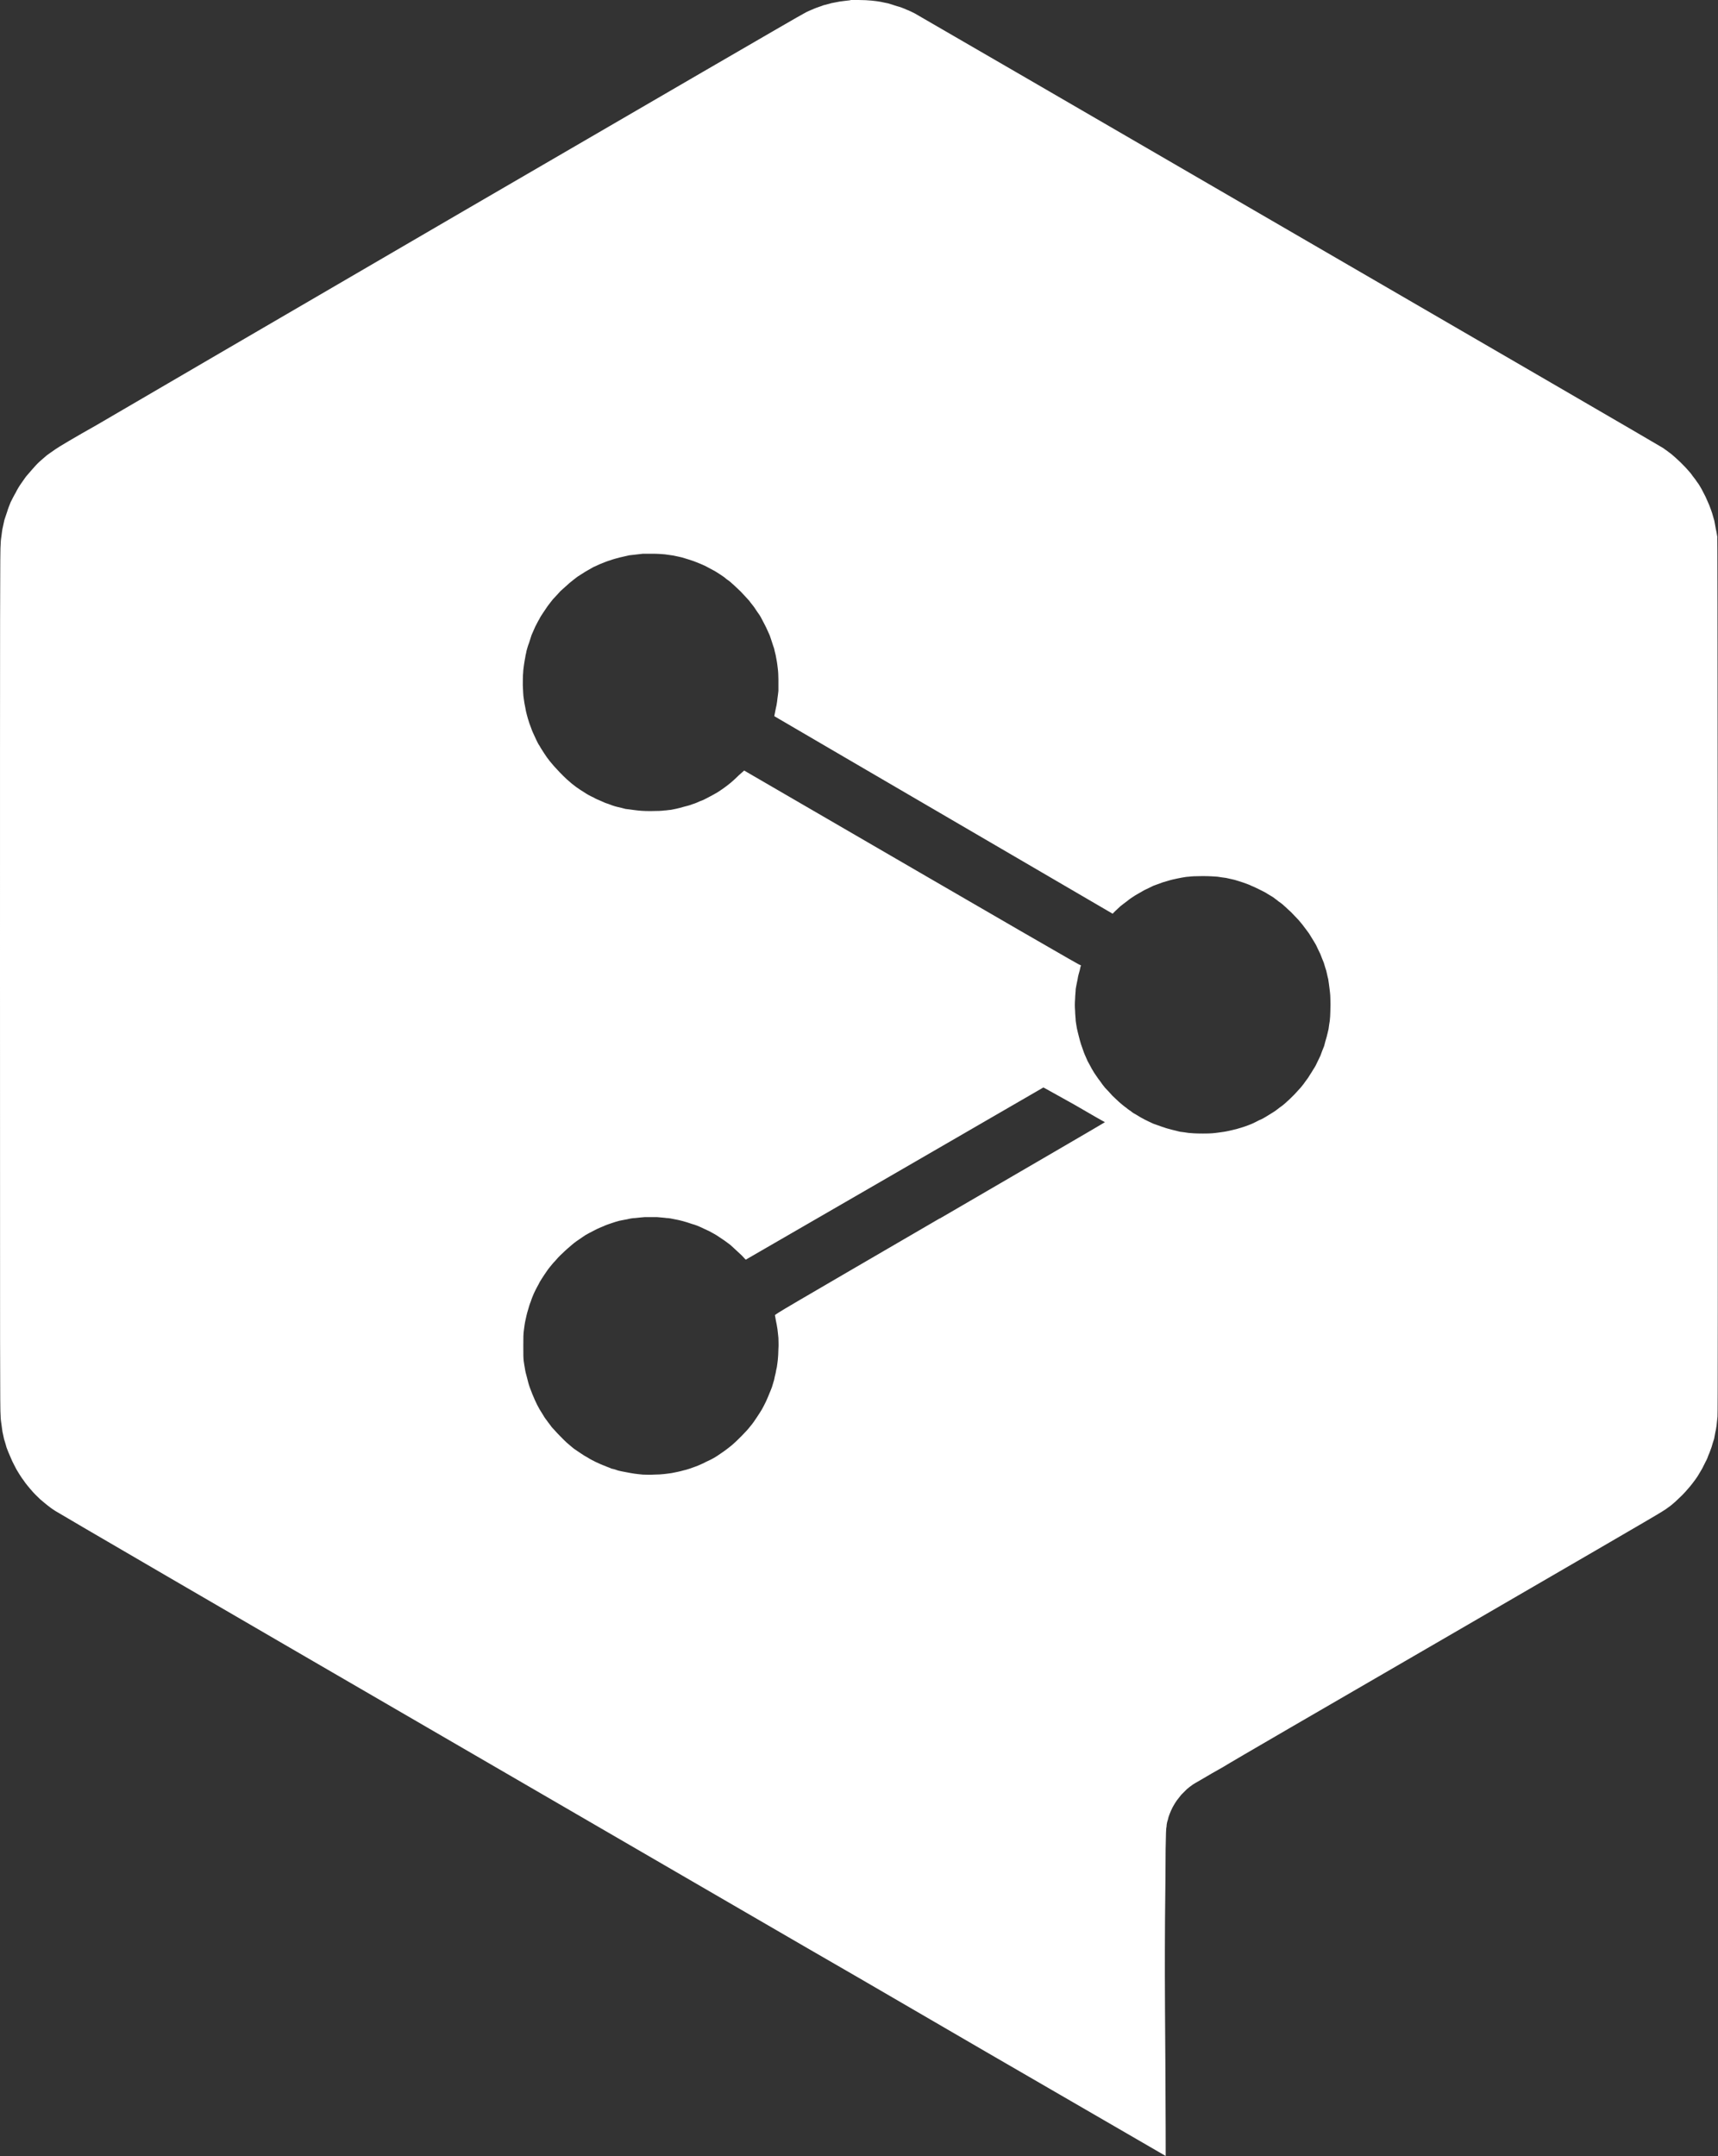 <?xml version="1.0" encoding="UTF-8"?>
<svg id="Layer_1" xmlns="http://www.w3.org/2000/svg" version="1.1" viewBox="0 0 1993 2500">
  <rect x="0" y="0" width="1993" height="2500" fill="#333333" stroke="none"/>
  <!-- Generator: Adobe Illustrator 29.5.1, SVG Export Plug-In . SVG Version: 2.1.0 Build 141)  -->
  <defs>
    <style>
      .st0 {
        fill: #fff;
      }
    </style>
  </defs>
  <path class="st0" d="M1992.3,623.3c-.4-2.5-1.1-7.2-1.8-9.8-.4-2.9-1.4-7.2-1.8-9.8-.7-2.5-1.8-6.2-2.5-8.7-.7-2.2-2.2-6.2-3.3-9.1s-3.3-7.2-4.3-9.8c-1.1-2.2-3.3-6.5-4.7-9.1-1.4-2.5-3.6-6.2-5.1-8-1.1-1.8-3.3-4.7-5.1-6.9-1.4-2.2-4-5.4-5.8-7.2-1.8-2.2-5.8-6.2-8.7-9.1-2.9-2.9-7.6-6.9-10.1-9.1-2.9-2.2-7.2-5.4-9.8-7.2s-197.9-115.2-434.1-252.2c-236.3-137.3-431.6-250.4-434.1-251.8-2.2-1.1-6.5-3.3-9.4-4.3-2.9-1.4-8-3.3-10.9-4-3.3-1.1-8-2.5-10.5-3.3-2.5-.4-6.5-1.4-8.7-1.8-2.2-.4-6.9-1.1-10.5-1.4-4.7-.4-8.7-.7-15.2-.7h0s-9.1,0-9.1,0c0,.4-1.8.4-4,.7s-6.2.7-8.7,1.1c-2.5.4-6.9,1.4-9.4,1.8-2.5.7-6.9,1.8-9.4,2.5-2.5,1.1-7.6,2.5-10.9,4-3.3,1.4-8.7,3.6-11.6,5.4-3.3,1.4-179.7,104-392.8,227.9-212.7,123.9-405.5,236.3-428.3,249.7-23.2,13-44.6,25.7-47.5,27.9-3.3,2.2-7.6,5.4-9.8,6.9-2.2,1.8-5.8,5.1-8.3,7.2-2.5,2.2-6.2,6.2-8.3,8.7s-5.4,6.2-7.2,8.3c-1.8,2.2-4.3,6.2-6.2,8.7-1.8,2.5-4.7,7.2-6.2,10.5-1.8,2.9-4.3,8-5.8,10.9-1.1,2.9-3.3,8-4,10.9l-3.3,9.8c-.4,2.2-1.4,6.2-1.8,8.3-.7,2.5-1.1,6.5-1.4,8.7s-1.1,6.9-1.1,10.5C0,636.3,0,693.2,0,1136S0,1635.7.7,1641.5c0,3.6.7,8.7,1.1,10.9.4,2.5.7,5.8,1.1,8,.4,2.2,1.4,5.8,1.8,8.3.7,2.2,2.2,6.9,2.9,9.8,1.1,2.9,2.9,7.6,4.3,10.5,1.1,2.9,3.3,7.6,4.7,10.1,1.4,2.9,3.6,6.9,5.1,9.1,1.4,2.2,3.6,5.8,5.1,7.6,1.4,2.2,3.6,5.1,5.1,6.9,1.4,1.8,4.3,5.1,6.5,7.6,2.2,2.5,6.2,6.2,8.3,8.3,2.5,2.2,6.5,5.4,8.7,7.2s6.2,4.7,8.7,6.2c2.5,1.8,197.9,115.6,434.1,252.6,236.3,137,431.2,250.4,433.4,251.5,2.2,1.1,97.8,56.5,212.3,123.2l208.4,120.7s0-48.6-.4-108.3c-.7-97.8-.7-113.8-.4-166.3.4-32.3.7-68.5.7-81.2.4-18.5.4-23.6,1.1-26.5,0-2.2.7-5.4,1.4-7.2.4-2.2,1.4-5.4,2.2-7.2.7-1.8,2.2-5.4,3.6-8,1.4-2.5,3.6-6.2,4.7-7.6,1.4-1.8,3.6-4.7,5.1-6.5l6.5-6.5c2.2-1.8,4.3-3.6,5.1-4,.7-.7,2.5-1.8,4.3-2.9,1.8-1.1,10.9-6.2,19.9-11.6,9.1-5.1,16.7-9.4,17-9.8s113.1-66,250.8-145.7c137.3-79.7,251.8-146,254-147.8,2.5-1.4,6.2-4,8-5.4,2.2-1.4,5.4-4.3,7.6-6.2,1.8-1.8,5.4-5.1,8-7.6,2.5-2.5,5.4-5.8,6.9-7.6,1.4-1.4,3.6-4.3,5.1-6.2,1.8-2.2,4.3-5.8,5.8-8,1.4-2.5,4-6.5,5.4-9.1l4-8c1.1-1.8,2.5-5.1,3.3-7.6,1.1-2.2,2.5-6.5,3.6-9.4.7-2.9,2.2-7.2,2.9-9.4.4-2.5,1.1-5.8,1.4-7.6.4-1.4,1.1-5.1,1.4-7.6.4-2.9.7-7.6,1.1-10.5.4-4,.4-150,.4-510.2-.4-474-.4-504.8-.7-509.1ZM1090,1412.9c-183.7,106.9-191.3,111.2-191,112.3,0,.4.7,3.3,1.1,6.2.7,2.9,1.4,7.2,1.8,9.8.4,2.5.7,6.9,1.1,10.1,0,3.3.4,8.3,0,13,0,4.3-.4,9.8-.7,12.7-.4,2.5-.7,6.5-1.1,8.3-.4,1.8-1.1,4.7-1.4,6.9-.4,1.8-1.4,5.4-1.8,8-.7,2.5-1.8,6.2-2.5,8.3-.7,2.2-2.2,5.4-2.9,7.2-.7,1.8-2.5,6.2-4,9.4-1.4,2.9-3.6,7.2-4.7,9.1s-3.6,5.8-5.8,9.1c-1.8,2.9-5.4,8-7.6,10.5-2.2,2.9-6.5,7.6-9.8,10.9s-7.6,7.6-9.8,9.4c-2.2,2.2-5.8,4.7-7.6,6.2-1.8,1.4-5.4,4-7.6,5.4-1.8,1.4-5.4,3.6-7.2,4.7-1.8,1.1-6.2,3.3-9.4,4.7-3.3,1.8-7.6,3.6-10.1,4.7-2.2.7-5.8,2.2-8,2.9s-5.4,1.8-7.6,2.2c-2.2.7-5.4,1.4-7.2,1.8-2.2.4-5.1,1.1-6.9,1.4-1.8.4-5.8.7-8.3,1.1-2.9.4-8.3.7-12.3.7-4.3.4-9.4,0-13,0-3.3-.4-7.6-.7-9.8-1.1-2.5-.4-6.9-1.1-10.1-1.8-2.9-.4-6.9-1.4-8.7-1.8-1.8-.7-5.1-1.8-7.6-2.2-2.2-1.1-5.8-2.2-8-3.3-2.5-.7-6.9-2.9-10.1-4.3-2.9-1.4-7.2-3.6-9.4-5.1-2.2-1.1-6.2-3.6-8.3-5.1-2.5-1.8-6.2-4-8-5.4-1.8-1.4-4.7-4-6.9-5.8-1.8-1.4-6.2-5.8-9.4-9.1-3.6-3.6-7.6-8.3-9.4-10.1-1.4-2.2-4-5.1-5.1-6.9-1.1-1.4-3.3-4.3-4.3-6.2-1.4-2.2-3.3-5.4-4.7-7.6-1.1-2.2-2.9-5.1-3.6-6.9-.7-1.4-2.5-5.1-3.6-8-1.4-2.9-2.9-7.6-4-10.1-1.1-2.9-2.5-8-3.3-11.6-1.1-3.6-2.2-8.3-2.5-10.9-.4-2.2-1.1-6.2-1.4-8.7-.4-3.6-.4-7.2-.4-17.4s0-13.4.7-18.5c.4-3.3,1.1-8.3,1.8-11.2.7-3.3,1.8-8.3,2.9-11.6.7-2.9,2.2-7.6,3.3-10.1.7-2.5,2.5-6.9,3.6-9.4,1.1-2.5,2.9-5.8,3.6-7.2.7-1.4,2.5-4.3,3.3-6.2,1.1-1.8,3.3-5.4,5.1-8s4.3-6.5,6.2-8.7c1.8-2.2,4.3-5.4,6.2-7.2,1.4-1.8,5.4-6.2,8.7-9.1,3.3-3.3,8.3-7.6,10.9-9.8,2.9-2.5,6.9-5.4,8.7-6.5,2.2-1.4,5.1-3.6,6.9-4.7,1.8-1.1,6.5-3.6,10.1-5.4,4-2.2,9.1-4.3,11.2-5.1,2.2-1.1,6.2-2.5,8.7-3.3,2.9-1.1,6.9-2.2,9.4-2.9,2.5-.4,6.5-1.4,9.4-1.8,2.5-.7,6.5-1.4,9.1-1.4,2.5-.4,7.6-.7,11.2-1.1h13.8c3.6.4,9.1.7,11.2,1.1,2.5,0,6.5.7,9.4,1.4,2.5.4,6.9,1.4,9.8,2.2,2.5.7,7.6,2.2,10.5,3.3,2.9.7,7.6,2.5,9.8,3.6,2.5,1.1,6.9,3.3,10.1,4.7,3.3,1.8,8,4.3,10.1,5.8l7.6,5.1c1.8,1.4,5.1,3.6,6.9,5.1s5.4,5.1,8.7,8c2.9,2.5,6.2,5.8,9.1,9.1l172.5-99.7c95.3-55.1,172.8-100,172.8-100h0c.4,0,16.3,9.1,35.9,19.9,19.2,11.2,35.1,20.3,35.5,20.3,0,.4-86.2,50.4-191.3,111.6ZM1543.3,1172.3c0,4-.4,9.1-.7,11.6-.4,2.5-1.1,6.5-1.4,9.4-.7,2.5-1.4,6.5-2.2,9.1-.7,2.5-2.2,7.2-2.9,10.5-1.4,3.3-3.3,8.3-4.3,11.2-1.4,2.9-3.3,6.9-4,8.3-.7,1.8-2.5,5.1-4,7.2-1.4,2.5-3.3,5.4-4.3,6.9-.7,1.4-2.9,4.7-4.7,6.9-1.4,2.2-4.3,5.8-5.8,7.6-1.8,1.8-5.1,5.8-7.6,8.3-2.5,2.5-6.5,6.5-8.7,8.3-2.2,2.2-5.8,5.1-8,6.5-1.8,1.4-5.4,4.3-8,5.8-2.2,1.4-5.8,3.6-7.6,4.7s-5.4,3.3-8.3,4.3c-2.5,1.4-6.5,3.3-8.7,4.3-1.8.7-5.4,2.2-7.6,2.9-2.2.7-6.5,2.2-9.4,2.9-2.5.7-7.2,1.8-10.5,2.5-2.9.7-8,1.4-11.2,1.8-5.4.7-8,1.1-17.8,1.1s-12.7-.4-16.7-.7c-2.9-.4-7.2-1.1-10.1-1.4l-10.1-2.5c-2.9-.7-8-2.2-10.9-3.3-3.3-1.1-8-2.9-10.1-3.6-2.5-1.1-6.9-3.3-9.8-4.7-2.9-1.4-7.2-4-9.4-5.4-2.2-1.1-5.1-2.9-6.2-4-1.4-1.1-4-2.5-5.4-4-1.8-1.1-4.7-3.6-6.9-5.4-1.8-1.4-6.2-5.8-9.4-8.7-2.9-3.3-6.9-7.6-8.7-9.4-1.8-2.2-4.3-5.4-5.4-7.2-1.4-1.8-3.6-4.7-4.7-6.5-1.4-1.8-3.6-5.4-5.1-8s-3.6-6.9-5.1-9.4c-1.1-2.9-3.3-7.2-4.3-10.1-1.1-2.9-2.5-6.9-3.3-9.4-.7-2.2-1.8-6.2-2.5-9.1-.7-2.9-1.8-6.9-2.2-9.1-.4-2.5-1.1-6.2-1.4-8.7,0-2.5-.7-7.6-.7-11.6-.4-4.3-.4-9.4,0-13.8,0-3.6.7-9.1.7-11.6.4-2.5,1.4-7.6,2.2-11.2.4-3.3,1.8-8.3,2.5-10.5.4-2.5,1.1-5.1,1.4-5.4.2-.5.1-.6-.4-.4-.4.4-53.3-30.1-390.3-225.8l-5.8,5.1c-2.9,2.9-7.2,6.9-9.4,8.7-2.2,1.8-5.8,4.7-8,6.2-2.5,1.8-6.2,4.3-8,5.4-2.2,1.4-6.5,3.6-9.8,5.4-3.3,1.8-7.6,4-10.1,4.7-2.2,1.1-6.5,2.9-9.1,3.6-2.5,1.1-6.9,2.2-9.8,2.9-2.5.7-6.2,1.8-8.3,2.2-2.2.4-5.1,1.1-6.9,1.4-1.8,0-5.1.7-7.2.7-2.5.4-8.3.7-16.3.7s-13-.4-18.1-1.1c-3.3-.4-8.3-1.1-10.9-1.4-2.5-.7-6.9-1.8-10.1-2.5-2.9-.7-7.2-2.2-9.8-3.3-2.5-.7-6.2-2.2-8.3-3.3-1.8-.7-6.2-2.5-9.1-4.3-3.3-1.4-8-4-10.5-5.8-2.9-1.8-6.9-4.3-9.4-6.2-2.2-1.8-5.8-4.3-7.2-5.8-1.8-1.4-5.1-4.3-7.6-6.9-2.5-2.5-6.5-6.5-8.7-9.1-2.2-2.2-5.4-6.2-7.2-8.3-1.8-2.2-4.7-6.2-6.5-9.1s-4.3-6.5-5.1-8.3c-1.1-1.4-2.9-4.7-4-7.2-1.1-2.5-2.9-6.2-4-8.7-1.1-2.2-2.5-6.9-4-10.5-1.1-3.3-2.5-8-2.9-9.8-.7-2.2-1.4-5.8-1.8-8.3-.7-2.9-1.4-7.2-1.8-10.5-.7-3.6-.7-8.7-1.1-15.2,0-5.8,0-11.6.4-14.9,0-2.5.7-7.2,1.1-10.1.4-2.9,1.1-6.5,1.4-8,0-1.4,1.1-4.7,1.4-7.2.7-2.5,1.8-6.5,2.9-9.1.7-2.5,2.2-6.5,2.9-9.1,1.1-2.2,2.9-6.9,4.3-9.8,1.8-3.3,3.6-7.2,4.7-8.7.7-1.8,2.9-5.1,4.3-7.2,1.4-2.2,4-5.8,5.4-8,1.8-2.2,4.3-5.8,6.2-8,1.8-1.8,5.8-6.2,8.7-9.4,3.3-2.9,8-7.2,10.5-9.4,2.5-2.2,6.9-5.4,9.1-7.2,2.5-1.4,6.5-4.3,9.1-5.8,2.5-1.4,6.9-4,9.4-5.4,2.9-1.1,6.9-3.3,9.8-4.3,2.5-1.1,7.2-2.9,9.8-3.6,2.9-1.1,8-2.5,11.2-3.3,2.9-.7,8-1.8,10.9-2.5,2.9-.4,7.2-.7,9.8-1.1,2.2-.4,4.7-.4,5.8-.7h11.2c5.8,0,11.6.4,14.5.7s7.2,1.1,9.8,1.4c2.9.7,7.2,1.4,10.1,2.2,2.5.7,6.9,2.2,9.4,2.9,2.5.7,6.2,2.2,8,2.9,1.8.7,6.2,2.5,9.4,4,3.3,1.8,7.6,4,10.1,5.4,2.2,1.1,5.8,3.6,7.6,4.7,2.2,1.4,5.4,3.6,6.9,5.1,1.8,1.1,4.7,3.3,6.5,5.1,1.8,1.4,6.2,5.8,10.1,9.4,3.6,4,8.3,8.7,10.1,10.9,1.4,2.2,4.3,5.4,5.8,7.6,1.4,2.2,4.3,6.5,6.2,9.1,1.8,2.9,4.3,8,6.2,11.6,1.8,3.3,4,8.7,5.4,11.6,1.1,3.3,2.5,7.2,2.9,8.7.7,1.8,1.4,4.7,2.2,6.5.4,1.8,1.1,5.1,1.8,7.6.4,2.2,1.1,5.8,1.4,7.6.4,1.8.7,5.4,1.1,8.3.4,2.5.7,8.3.7,12.3v13.4c-.4,2.9-.7,6.9-1.1,8.7,0,1.4-.7,5.4-1.1,8-.7,2.9-1.4,6.5-1.8,8.7-.7,2.9-.7,4-.7,4,.4.4,88.8,51.8,392.4,229l3.3-3.3c1.8-1.8,4.7-4.3,5.8-5.4,1.4-1.1,5.1-4,7.6-5.8,2.5-2.2,6.9-5.1,9.8-6.9,2.5-1.4,6.9-4,10.1-5.8,2.9-1.4,7.6-3.6,10.5-5.1,2.9-1.1,8-2.9,10.9-4,2.9-.7,8-2.5,11.6-3.3,3.3-.7,8-1.8,10.5-2.2,2.2-.4,6.2-1.1,8.3-1.1,2.5-.4,8-.7,15.9-.7s13.4.4,17.4.7c2.5.4,6.9,1.1,9.8,1.4,2.5.7,6.9,1.4,9.8,2.2,2.5.7,7.2,2.2,10.5,3.3,2.9,1.1,7.2,2.5,9.1,3.6,1.8.7,5.8,2.5,8.7,4s7.6,3.6,10.1,5.4c2.9,1.8,6.2,3.6,7.6,4.7,1.1,1.1,3.6,2.5,5.1,4,1.8,1.1,4.7,3.3,6.5,5.1,1.8,1.4,5.4,5.1,8.3,7.6,2.9,2.9,6.5,6.9,8.3,8.7,1.8,2.2,4.7,5.4,6.2,7.6,1.8,2.2,4.3,5.8,6.2,8.3,1.4,2.2,3.6,5.8,5.1,8.3,1.4,2.2,3.3,5.4,4,7.2.7,1.4,2.5,5.4,4,8.3,1.1,2.9,2.9,7.6,4,10.1.7,2.9,2.2,6.9,2.9,9.4.7,2.5,1.4,6.9,2.2,9.4.4,2.9,1.1,7.2,1.4,10.1.4,2.9,1.1,8.3,1.1,12.3.2,4.8.2,9.5,0,14.1Z"/>
</svg>